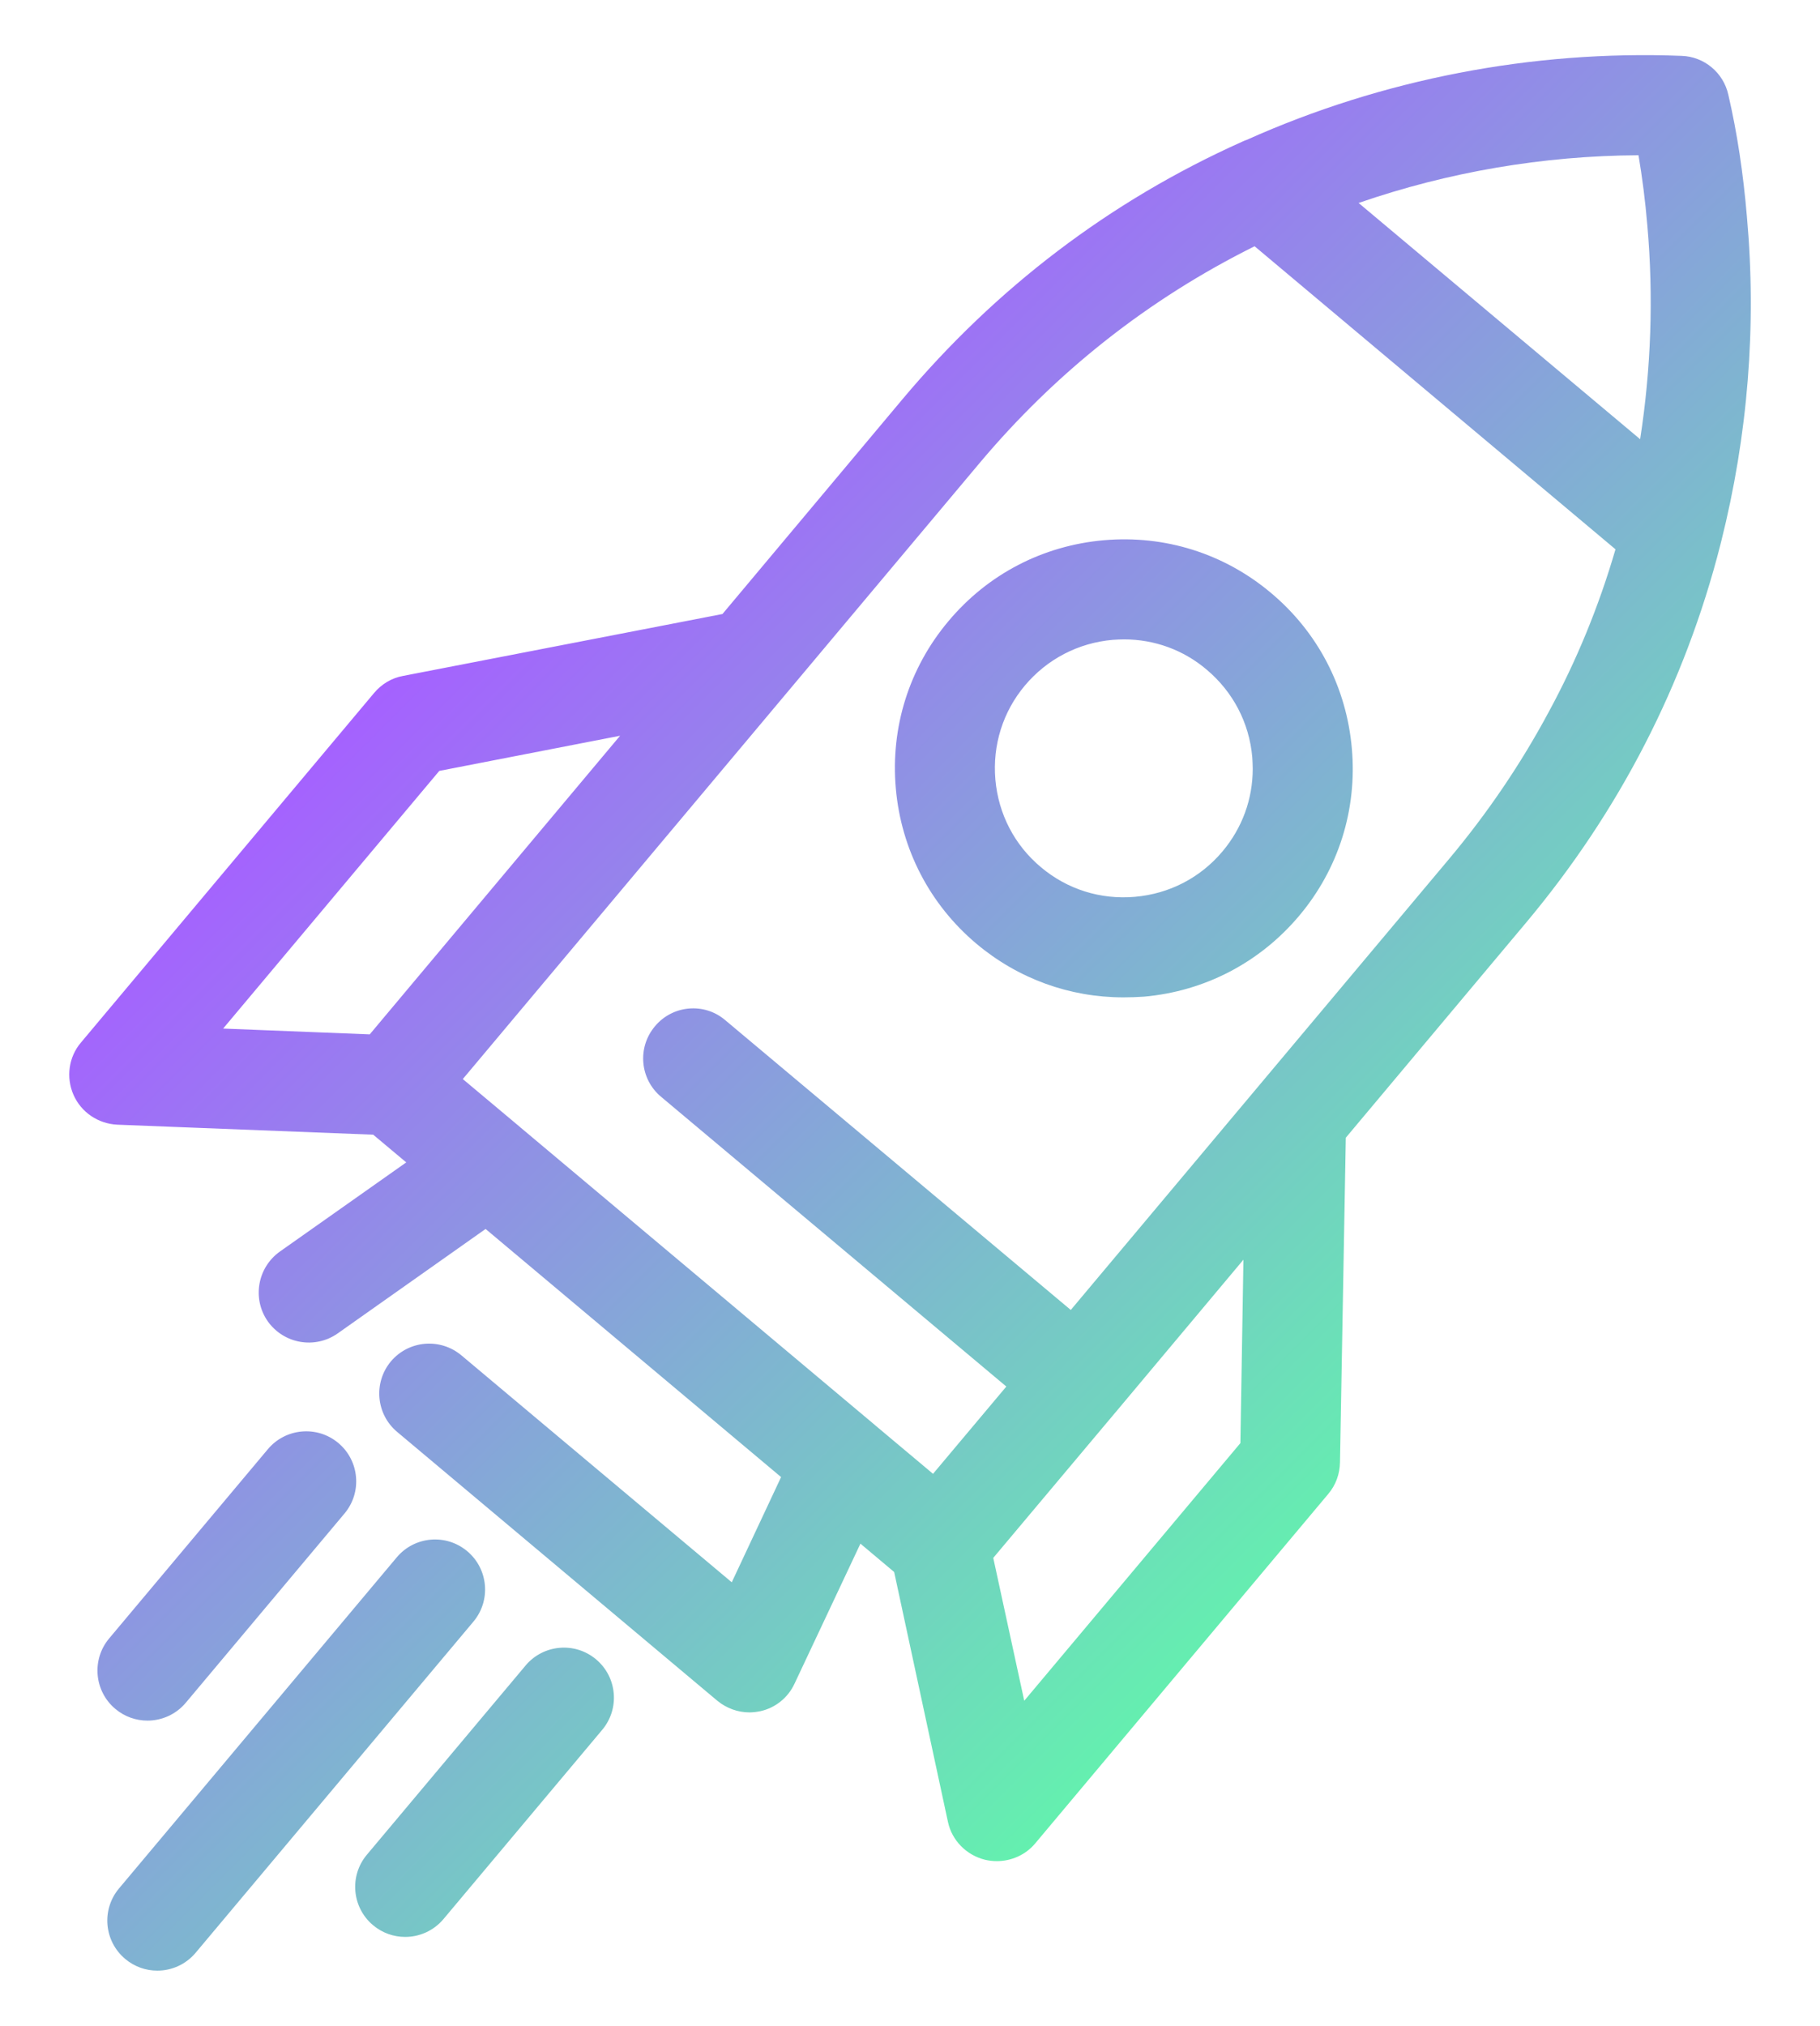 <?xml version="1.0" encoding="UTF-8"?>
<svg xmlns="http://www.w3.org/2000/svg" xmlns:xlink="http://www.w3.org/1999/xlink" version="1.1" viewBox="0 0 78.22 87.03">
  <defs>
    <style>
      .cls-1 {
        fill: url(#linear-gradient);
      }
    </style>
    <linearGradient id="linear-gradient" x1="20.892" y1="24.947" x2="59.823" y2="63.878" gradientUnits="userSpaceOnUse">
      <stop offset="0" stop-color="#a561ff"/>
      <stop offset="1" stop-color="#64f0af"/>
    </linearGradient>
  </defs>
  <!-- Generator: Adobe Illustrator 28.6.0, SVG Export Plug-In . SVG Version: 1.2.0 Build 709)  -->
  <g>
    <g id="Layer_2">
      <path id="Layer_3_copy_3" class="cls-1" d="M26.65,31.61l-10.76,12.83,10.77-12.83s-.01,0-.01,0ZM43.25,59.57l-3.15,3.75.01.01,3.15-3.75-.01-.01ZM58.1,32.16c-.23-2.63-1.46-5-3.48-6.69-2.01-1.69-4.56-2.49-7.18-2.26s-4.99,1.46-6.68,3.48c-1.69,2.01-2.49,4.56-2.26,7.18.23,2.62,1.46,4.99,3.47,6.68,1.79,1.5,4,2.3,6.31,2.3.29,0,.58-.01.88-.03,2.62-.23,4.99-1.47,6.68-3.48s2.49-4.56,2.26-7.18ZM52.54,36.58c-.95,1.13-2.28,1.82-3.76,1.95s-2.91-.32-4.04-1.27c-1.14-.95-1.83-2.29-1.96-3.76-.13-1.48.32-2.92,1.27-4.05s2.29-1.83,3.77-1.96c.16-.01.33-.02.49-.02,1.3,0,2.55.45,3.55,1.3,1.13.95,1.83,2.28,1.96,3.76.01.17.02.33.02.5,0,1.3-.45,2.54-1.3,3.55ZM43.25,59.57l-3.15,3.75.01.01,3.15-3.75-.01-.01ZM26.65,31.61l-10.76,12.83,10.77-12.83s-.01,0-.01,0ZM58.1,32.16c-.23-2.63-1.46-5-3.48-6.69-2.01-1.69-4.56-2.49-7.18-2.26s-4.99,1.46-6.68,3.48c-1.69,2.01-2.49,4.56-2.26,7.18.23,2.62,1.46,4.99,3.47,6.68,1.79,1.5,4,2.3,6.31,2.3.29,0,.58-.01.88-.03,2.62-.23,4.99-1.47,6.68-3.48s2.49-4.56,2.26-7.18ZM52.54,36.58c-.95,1.13-2.28,1.82-3.76,1.95s-2.91-.32-4.04-1.27c-1.14-.95-1.83-2.29-1.96-3.76-.13-1.48.32-2.92,1.27-4.05s2.29-1.83,3.77-1.96c.16-.01.33-.02.49-.02,1.3,0,2.55.45,3.55,1.3,1.13.95,1.83,2.28,1.96,3.76.01.17.02.33.02.5,0,1.3-.45,2.54-1.3,3.55ZM75.08,9.32c-.16-1.89-.42-3.61-.8-5.25-.21-.95-1.04-1.64-2.01-1.67-6.41-.25-12.87,1-18.69,3.61-.07.02-.22.09-.22.09-5.66,2.54-10.56,6.27-14.58,11.06l-7.73,9.22-13.73,2.66c-.49.09-.92.35-1.24.73l-12.6,15.02c-.53.62-.65,1.5-.32,2.25.33.75,1.06,1.24,1.88,1.28l11,.43,1.42,1.19-5.43,3.83c-.97.69-1.2,2.03-.52,3,.69.97,2.03,1.2,3,.52l6.36-4.49,12.7,10.66-2.12,4.52-11.62-9.75c-.91-.76-2.26-.65-3.03.26-.76.91-.64,2.27.27,3.03l13.76,11.55c.39.32.88.5,1.38.5.15,0,.31-.02.46-.05.65-.14,1.2-.58,1.48-1.19l2.83-6.01,1.44,1.21.01.01,2.31,10.73c.17.8.79,1.43,1.59,1.63.17.04.34.06.51.06.63,0,1.24-.27,1.65-.76l12.6-15.02c.32-.38.49-.85.5-1.35l.25-13.95,7.74-9.23c4.01-4.78,6.83-10.25,8.36-16.25,0-.02.03-.11.03-.12,1.15-4.57,1.53-9.27,1.11-13.96h0ZM9.59,44.19l9.29-11.07,7.77-1.51-10.76,12.83s-6.3-.25-6.3-.25ZM53.31,62l-9.29,11.07-1.33-6.13v-.01l5.2-6.19.06-.07,5.49-6.55s-.13,7.88-.13,7.88ZM66.56,30.59c-1.19,2.22-2.62,4.33-4.27,6.3l-16.27,19.39-14.85-12.45c-.9-.77-2.26-.65-3.02.26-.77.91-.65,2.27.26,3.03l14.84,12.45-3.15,3.75-2.48-2.08-.01-.01-15.24-12.79-.01-.01-2.47-2.07,22.18-26.43c3.31-3.95,7.3-7.09,11.85-9.35l15.51,13.02c-.71,2.44-1.67,4.78-2.87,6.99ZM70.49,18.87l-12.1-10.15c3.85-1.33,7.93-2.03,12.03-2.05.16.95.29,1.95.38,3.02.27,3.07.16,6.15-.31,9.18ZM58.1,32.16c-.23-2.63-1.46-5-3.48-6.69-2.01-1.69-4.56-2.49-7.18-2.26s-4.99,1.46-6.68,3.48c-1.69,2.01-2.49,4.56-2.26,7.18.23,2.62,1.46,4.99,3.47,6.68,1.79,1.5,4,2.3,6.31,2.3.29,0,.58-.01.88-.03,2.62-.23,4.99-1.47,6.68-3.48s2.49-4.56,2.26-7.18ZM52.54,36.58c-.95,1.13-2.28,1.82-3.76,1.95s-2.91-.32-4.04-1.27c-1.14-.95-1.83-2.29-1.96-3.76-.13-1.48.32-2.92,1.27-4.05s2.29-1.83,3.77-1.96c.16-.01.33-.02.49-.02,1.3,0,2.55.45,3.55,1.3,1.13.95,1.83,2.28,1.96,3.76.01.17.02.33.02.5,0,1.3-.45,2.54-1.3,3.55ZM6.761,84.665c-.488,0-.978-.165-1.381-.504-.91-.763-1.028-2.119-.265-3.028l11.936-14.224c.763-.91,2.12-1.029,3.029-.265.91.763,1.028,2.119.265,3.028l-11.936,14.224c-.425.507-1.035.769-1.648.769ZM6.338,73.923c-.488,0-.978-.165-1.381-.503-.91-.764-1.028-2.12-.265-3.029l6.82-8.129c.763-.909,2.12-1.029,3.029-.266.91.764,1.028,2.12.265,3.029l-6.82,8.129c-.425.507-1.035.769-1.648.769ZM17.414,83.216c-.488,0-.978-.165-1.381-.503-.91-.764-1.028-2.12-.265-3.029l6.82-8.128c.763-.91,2.12-1.028,3.029-.266.91.764,1.028,2.12.265,3.029l-6.82,8.128c-.425.507-1.035.769-1.648.769Z"/>
    </g>
  </g>
</svg>